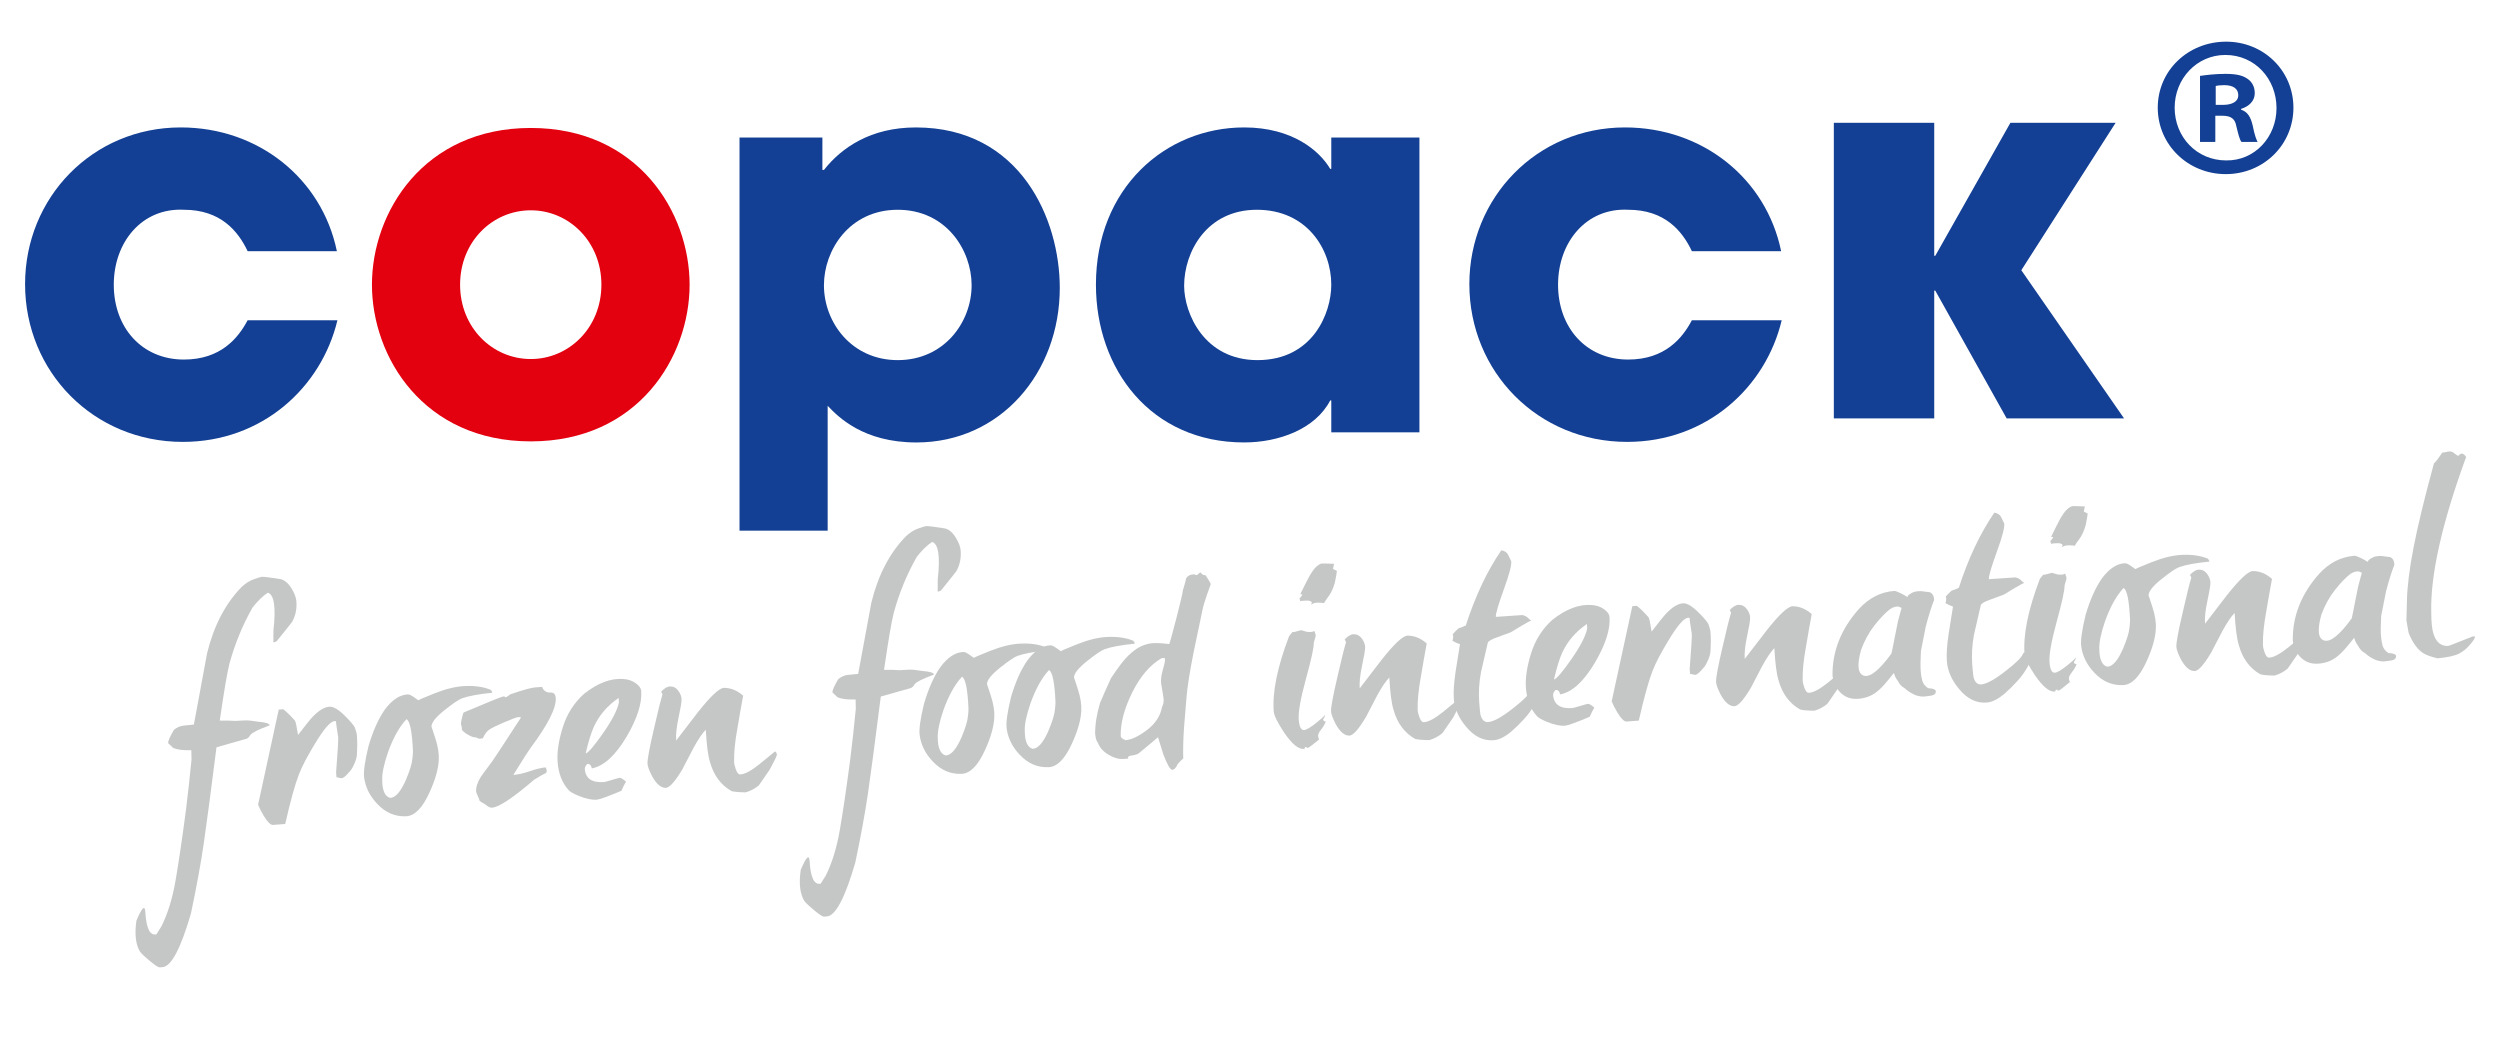 <?xml version="1.0" encoding="utf-8"?>
<!-- Generator: Adobe Illustrator 15.1.0, SVG Export Plug-In . SVG Version: 6.00 Build 0)  -->
<!DOCTYPE svg PUBLIC "-//W3C//DTD SVG 1.1//EN" "http://www.w3.org/Graphics/SVG/1.1/DTD/svg11.dtd">
<svg version="1.1" id="Layer_1" xmlns="http://www.w3.org/2000/svg" xmlns:xlink="http://www.w3.org/1999/xlink" x="0px" y="0px"
	 width="255.118px" height="106.854px" viewBox="0 0 255.118 106.854" enable-background="new 0 0 255.118 106.854"
	 xml:space="preserve">
<g>
	<g>
		<path fill="#134094" d="M34.433,32.681c-1.63,6.829-7.648,12.413-15.777,12.413c-9.109,0-16.097-7.156-16.097-16.097
			c0-8.836,6.884-15.993,15.882-15.993c7.967,0,14.417,5.256,15.936,12.628H25.27c-0.977-2.058-2.762-4.227-6.503-4.227
			c-4.284-0.215-7.156,3.307-7.156,7.645c0,4.388,2.873,7.641,7.156,7.641c3.741,0,5.526-2.166,6.503-4.011H34.433z"/>
		<path fill="#E3000F" d="M54.164,13.058c10.948,0,16.208,8.617,16.208,15.992c0,7.372-5.26,15.992-16.208,15.992
			c-10.955,0-16.208-8.621-16.208-15.992C37.956,21.675,43.209,13.058,54.164,13.058z M54.164,36.638c3.9,0,7.207-3.199,7.207-7.587
			c0-4.391-3.307-7.59-7.207-7.59c-3.91,0-7.213,3.199-7.213,7.59C46.95,33.438,50.254,36.638,54.164,36.638z"/>
		<path fill="#134094" d="M75.467,14.035h8.456v3.307h0.054h0.104c1.792-2.276,4.772-4.337,9.378-4.337
			c10.679,0,14.689,9.378,14.689,16.37c0,8.675-6.068,15.777-14.635,15.777c-5.418,0-7.968-2.603-9.052-3.741v12.739h-8.995V14.035z
			 M99.151,29.104c0-3.58-2.6-7.698-7.537-7.698c-4.93,0-7.533,4.119-7.533,7.698c0,3.795,2.822,7.645,7.533,7.645
			C96.335,36.749,99.151,32.899,99.151,29.104z"/>
		<path fill="#134094" d="M144.849,44.12h-8.995v-3.253h-0.111c-1.519,2.926-5.26,4.283-8.782,4.283
			c-9.537,0-15.124-7.482-15.124-16.1c0-9.867,7.103-16.046,15.124-16.046c4.93,0,7.698,2.388,8.782,4.229h0.111v-3.199h8.995V44.12
			z M128.318,36.749c5.637,0,7.536-4.772,7.536-7.698c0-3.634-2.499-7.645-7.594-7.645c-5.148,0-7.422,4.338-7.422,7.752
			C120.838,31.977,122.892,36.749,128.318,36.749z"/>
		<path fill="#134094" d="M181.818,32.681c-1.626,6.829-7.645,12.413-15.773,12.413c-9.109,0-16.101-7.156-16.101-16.097
			c0-8.836,6.88-15.993,15.878-15.993c7.972,0,14.423,5.256,15.938,12.628h-9.109c-0.97-2.058-2.761-4.227-6.503-4.227
			c-4.276-0.215-7.152,3.307-7.152,7.645c0,4.388,2.876,7.641,7.152,7.641c3.742,0,5.533-2.166,6.503-4.011H181.818z"/>
		<path fill="#134094" d="M187.138,12.533h10.245v13.574h0.104l7.668-13.574h10.736l-9.621,15.042l10.486,15.124h-11.981
			l-7.288-13.046h-0.104v13.046h-10.245V12.533z"/>
	</g>
</g>
<g>
	<path fill="#C5C6C6" d="M30.246,61.364c0.059,0.765-0.085,1.461-0.431,2.086c-0.186,0.254-0.701,0.9-1.545,1.941
		c-0.079,0.09-0.203,0.143-0.373,0.156c0.004-0.393,0.007-0.805,0.008-1.231c0.265-2.364,0.073-3.642-0.575-3.832
		c-0.505,0.329-1.023,0.831-1.553,1.504c-1.011,1.771-1.797,3.679-2.36,5.723c-0.225,0.873-0.556,2.814-0.992,5.825
		c0.615-0.014,1.146-0.002,1.593,0.032c0.697-0.053,1.193-0.065,1.486-0.037c0.276,0.031,0.553,0.069,0.83,0.117
		c0.774,0.06,1.169,0.185,1.183,0.371c-1.165,0.432-1.816,0.754-1.953,0.971c-0.138,0.216-0.265,0.345-0.381,0.388
		c-0.117,0.043-0.46,0.142-1.03,0.295c-0.57,0.156-1.256,0.351-2.06,0.583c-0.576,4.56-1.013,7.856-1.311,9.89
		c-0.298,2.033-0.73,4.388-1.295,7.066c-1.043,3.586-2.007,5.413-2.892,5.481l-0.306,0.023c-0.119,0.009-0.429-0.189-0.931-0.596
		c-0.5-0.407-0.856-0.74-1.064-0.997c-0.449-0.735-0.573-1.795-0.371-3.18c0.564-1.343,0.867-1.631,0.909-0.865
		c0.042,0.766,0.151,1.352,0.327,1.759c0.177,0.405,0.442,0.578,0.797,0.516l0.526-0.835c0.638-1.281,1.114-2.827,1.429-4.639
		c0.315-1.812,0.673-4.238,1.074-7.279c0.201-1.624,0.388-3.324,0.56-5.099l-0.021-0.948c-0.802,0.028-1.415-0.046-1.839-0.219
		c-0.093-0.096-0.268-0.262-0.526-0.499c-0.016-0.204,0.181-0.655,0.589-1.354c0.29-0.244,0.612-0.389,0.968-0.434
		c0.356-0.043,0.712-0.079,1.07-0.106c0.449-2.412,0.896-4.833,1.344-7.263c0.691-2.823,1.87-5.086,3.537-6.788
		c0.399-0.373,0.819-0.635,1.261-0.789c0.441-0.154,0.705-0.234,0.79-0.24c0.187-0.014,0.827,0.065,1.917,0.238
		c0.436,0.104,0.821,0.443,1.156,1.016C30.065,60.574,30.218,60.99,30.246,61.364z"/>
	<path fill="#C5C6C6" d="M36.422,75.032c0.045,0.595,0.044,1.254-0.003,1.977c0,0.223-0.08,0.519-0.241,0.891
		c-0.159,0.371-0.31,0.631-0.453,0.779c-0.392,0.475-0.672,0.719-0.843,0.731c-0.085,0.007-0.18-0.007-0.285-0.042
		c-0.105-0.035-0.192-0.05-0.26-0.044l-0.039-0.511c0.165-2.099,0.236-3.293,0.214-3.583c-0.004-0.051-0.039-0.28-0.104-0.684
		c-0.066-0.406-0.106-0.702-0.12-0.89c0.047-0.054-0.005-0.077-0.159-0.065c-0.425,0.032-1.101,0.82-2.026,2.362
		c-0.76,1.256-1.289,2.271-1.589,3.046c-0.401,1.023-0.871,2.719-1.408,5.086c-0.034,0.002-0.451,0.034-1.25,0.095
		c-0.239,0.019-0.553-0.291-0.943-0.928c-0.255-0.426-0.447-0.804-0.575-1.136l2.107-9.708l0.459-0.035
		c0.328,0.25,0.725,0.638,1.193,1.166c0.081,0.165,0.141,0.4,0.182,0.705c0.064,0.388,0.109,0.643,0.135,0.759
		c0.714-0.944,1.23-1.582,1.547-1.914c0.603-0.611,1.152-0.935,1.645-0.972c0.408-0.032,0.946,0.286,1.613,0.955
		c0.5,0.492,0.828,0.877,0.986,1.156c0.023,0.067,0.062,0.193,0.12,0.376C36.382,74.788,36.415,74.93,36.422,75.032z"/>
	<path fill="#C5C6C6" d="M50.231,70.694c-1.392,0.14-2.421,0.33-3.087,0.569c-0.333,0.127-0.894,0.503-1.685,1.128
		c-0.969,0.759-1.446,1.352-1.43,1.778c-0.004-0.05,0.128,0.34,0.397,1.175c0.27,0.835,0.386,1.571,0.349,2.207
		c-0.047,0.944-0.365,2.055-0.952,3.331c-0.718,1.578-1.511,2.383-2.381,2.415c-1.125,0.053-2.108-0.369-2.945-1.262
		c-0.745-0.782-1.188-1.663-1.332-2.645c-0.095-0.575,0.053-1.664,0.444-3.268c0.462-1.557,1.018-2.797,1.666-3.719
		c0.746-0.998,1.527-1.51,2.346-1.54c0.136-0.01,0.349,0.089,0.639,0.297c0.29,0.21,0.443,0.314,0.46,0.312
		c-0.103-0.009,0.434-0.247,1.614-0.713c1.178-0.467,2.22-0.717,3.124-0.751c1.023-0.044,1.897,0.085,2.622,0.39
		C50.172,70.492,50.223,70.591,50.231,70.694z M42.075,77.476c0.035-0.208,0.058-0.476,0.067-0.801
		c-0.086-2.013-0.306-3.107-0.662-3.285c-0.728,0.774-1.36,1.909-1.896,3.404c-0.419,1.229-0.612,2.176-0.579,2.84
		c0.011,1.043,0.279,1.638,0.804,1.787c0.547-0.008,1.09-0.631,1.628-1.87C41.829,78.615,42.04,77.922,42.075,77.476z"/>
	<path fill="#C5C6C6" d="M56.712,71.224c0.077,1.004-0.792,2.721-2.609,5.152c-0.155,0.2-0.729,1.1-1.718,2.698
		c0.427-0.016,0.981-0.139,1.666-0.372c0.684-0.231,1.229-0.363,1.637-0.394c0.124,0.264,0.138,0.452,0.043,0.561
		c-0.297,0.143-0.699,0.372-1.206,0.683c-2.167,1.859-3.6,2.815-4.297,2.868c-0.153,0.012-0.302-0.036-0.447-0.144
		c-0.272-0.203-0.488-0.34-0.647-0.413c-0.036-0.015-0.099-0.062-0.19-0.141c-0.006-0.085-0.066-0.242-0.178-0.473
		c-0.112-0.231-0.17-0.389-0.177-0.474c-0.033-0.425,0.125-0.925,0.475-1.499c0.092-0.145,0.479-0.67,1.163-1.578
		c0.125-0.164,1.105-1.658,2.942-4.485c-0.037-0.032-0.14-0.041-0.309-0.028c-0.154,0.012-0.631,0.19-1.436,0.533
		c-0.803,0.345-1.317,0.601-1.544,0.773c-0.227,0.171-0.427,0.452-0.603,0.842c-0.083,0.023-0.194,0.04-0.33,0.05
		c-0.068,0.005-0.147-0.019-0.237-0.072c-0.09-0.053-0.168-0.077-0.237-0.071c-0.152,0.011-0.399-0.081-0.74-0.278
		c-0.339-0.196-0.541-0.369-0.604-0.519c0.013-0.051,0.006-0.145-0.021-0.28c-0.046-0.151-0.07-0.252-0.074-0.303
		c-0.005-0.068,0.03-0.267,0.108-0.599c0.077-0.33,0.131-0.515,0.163-0.551c2.552-1.084,3.921-1.634,4.108-1.648
		c0.068-0.005,0.099,0.009,0.093,0.043c-0.006,0.035,0.025,0.05,0.094,0.044c0.067-0.005,0.166-0.059,0.295-0.164
		c0.129-0.103,0.219-0.158,0.27-0.162c1.284-0.44,2.105-0.665,2.463-0.676l0.689-0.053c0.15,0.4,0.43,0.591,0.839,0.577
		C56.497,70.65,56.683,70.833,56.712,71.224z"/>
	<path fill="#C5C6C6" d="M65.434,70.507c0.094,1.242-0.395,2.785-1.468,4.629c-1.151,1.953-2.343,3.045-3.574,3.276
		c-0.059-0.321-0.216-0.472-0.471-0.452c-0.173,0.203-0.254,0.37-0.243,0.507c0.075,0.986,0.733,1.432,1.975,1.337
		c0.068-0.006,0.332-0.076,0.792-0.215c0.459-0.138,0.723-0.209,0.792-0.214c0.119-0.009,0.334,0.12,0.646,0.388
		c-0.138,0.215-0.294,0.526-0.468,0.933c-1.392,0.585-2.233,0.889-2.522,0.911c-0.494,0.037-1.111-0.094-1.853-0.397
		c-0.548-0.231-0.889-0.427-1.021-0.589c-0.654-0.72-1.026-1.675-1.117-2.865c-0.075-0.986,0.1-2.163,0.526-3.531
		c0.425-1.367,1.151-2.509,2.176-3.426c1.387-1.098,2.717-1.601,3.99-1.51c0.499,0.03,0.925,0.172,1.278,0.428
		C65.226,69.97,65.413,70.235,65.434,70.507z M63.161,71.656l-0.033-0.434c-1.122,0.77-1.955,1.732-2.5,2.885
		c-0.293,0.639-0.582,1.568-0.865,2.787c0.269-0.073,0.857-0.759,1.768-2.06C62.486,73.461,63.029,72.402,63.161,71.656z"/>
	<path fill="#C5C6C6" d="M79.276,77.02c0.008,0.102-0.236,0.608-0.731,1.519c-0.877,1.281-1.255,1.823-1.134,1.626
		c-0.385,0.32-0.822,0.55-1.307,0.69c-0.633-0.003-1.116-0.043-1.446-0.121c-1.091-0.619-1.825-1.606-2.203-2.962
		c-0.202-0.635-0.347-1.736-0.432-3.304c-0.349,0.352-0.765,0.966-1.245,1.841c-0.389,0.731-0.77,1.461-1.141,2.191
		c-0.743,1.254-1.311,1.888-1.703,1.901c-0.479,0.002-0.936-0.383-1.371-1.153c-0.322-0.626-0.485-1.075-0.488-1.349
		c-0.015-0.41,0.204-1.581,0.655-3.514c0.385-1.69,0.672-2.849,0.864-3.48c0.012-0.068-0.031-0.177-0.128-0.323
		c0.333-0.351,0.635-0.528,0.909-0.532c0.341-0.009,0.622,0.137,0.841,0.437c0.22,0.299,0.332,0.594,0.337,0.885
		c0.004,0.273-0.098,0.893-0.307,1.859c-0.208,0.965-0.29,1.745-0.245,2.34c0.731-0.962,1.47-1.925,2.218-2.89
		c1.294-1.639,2.181-2.467,2.658-2.487c0.701-0.002,1.355,0.265,1.96,0.799c-0.207,1.111-0.403,2.229-0.59,3.356
		c-0.242,1.318-0.353,2.439-0.333,3.361c-0.001,0.205,0.051,0.458,0.16,0.758c0.132,0.383,0.283,0.569,0.453,0.556
		c0.445,0,1.096-0.34,1.949-1.021c0.547-0.452,1.087-0.896,1.619-1.329C79.223,76.784,79.284,76.9,79.276,77.02z"/>
	<path fill="#C5C6C6" d="M98.034,56.186c0.059,0.765-0.084,1.461-0.43,2.086c-0.186,0.254-0.701,0.9-1.545,1.94
		c-0.079,0.091-0.203,0.144-0.373,0.157c0.004-0.394,0.007-0.805,0.008-1.232c0.265-2.364,0.073-3.641-0.575-3.832
		c-0.505,0.33-1.023,0.831-1.553,1.505c-1.012,1.771-1.798,3.678-2.36,5.724c-0.225,0.872-0.556,2.813-0.993,5.824
		c0.615-0.013,1.146-0.002,1.594,0.032c0.697-0.054,1.192-0.066,1.485-0.037c0.276,0.03,0.553,0.069,0.831,0.117
		c0.774,0.06,1.169,0.184,1.183,0.371c-1.165,0.432-1.815,0.754-1.953,0.971c-0.138,0.217-0.265,0.345-0.381,0.389
		c-0.117,0.043-0.46,0.143-1.03,0.296c-0.569,0.156-1.256,0.35-2.06,0.582c-0.575,4.56-1.013,7.857-1.31,9.89
		c-0.298,2.034-0.729,4.388-1.295,7.067c-1.043,3.586-2.007,5.414-2.892,5.481l-0.306,0.023c-0.119,0.009-0.429-0.189-0.931-0.595
		c-0.501-0.408-0.855-0.74-1.064-0.997c-0.449-0.735-0.573-1.795-0.371-3.18c0.564-1.343,0.867-1.631,0.909-0.864
		c0.042,0.766,0.151,1.353,0.327,1.759c0.177,0.405,0.442,0.578,0.797,0.516l0.526-0.835c0.638-1.281,1.114-2.827,1.428-4.639
		c0.315-1.812,0.673-4.238,1.074-7.28c0.201-1.624,0.388-3.324,0.56-5.099l-0.021-0.948c-0.802,0.028-1.415-0.045-1.838-0.218
		c-0.093-0.097-0.269-0.262-0.526-0.499c-0.016-0.205,0.181-0.656,0.589-1.354c0.29-0.244,0.612-0.389,0.968-0.434
		c0.356-0.043,0.713-0.08,1.07-0.106c0.449-2.412,0.897-4.833,1.344-7.263c0.691-2.823,1.871-5.086,3.537-6.788
		c0.399-0.373,0.819-0.635,1.261-0.79c0.441-0.154,0.705-0.233,0.79-0.24c0.187-0.015,0.826,0.065,1.917,0.238
		c0.436,0.104,0.821,0.443,1.156,1.016C97.854,55.396,98.006,55.812,98.034,56.186z"/>
	<path fill="#C5C6C6" d="M106.921,66.363c-1.394,0.141-2.422,0.33-3.088,0.569c-0.333,0.127-0.894,0.504-1.684,1.129
		c-0.969,0.759-1.446,1.351-1.429,1.777c-0.004-0.05,0.128,0.341,0.397,1.176c0.27,0.835,0.385,1.571,0.348,2.207
		c-0.048,0.945-0.365,2.055-0.951,3.332c-0.718,1.577-1.512,2.383-2.382,2.415c-1.125,0.052-2.107-0.369-2.945-1.263
		c-0.745-0.782-1.188-1.663-1.331-2.645c-0.096-0.574,0.052-1.664,0.443-3.268c0.462-1.557,1.018-2.798,1.666-3.72
		c0.745-0.998,1.527-1.51,2.346-1.54c0.136-0.011,0.35,0.089,0.639,0.298c0.289,0.209,0.443,0.313,0.46,0.312
		c-0.104-0.009,0.434-0.247,1.613-0.713c1.18-0.467,2.221-0.717,3.125-0.752c1.023-0.043,1.897,0.085,2.622,0.39
		C106.862,66.161,106.913,66.26,106.921,66.363z M98.765,73.145c0.036-0.208,0.058-0.475,0.068-0.801
		c-0.086-2.012-0.307-3.107-0.662-3.285c-0.728,0.774-1.359,1.91-1.896,3.404c-0.419,1.229-0.612,2.176-0.578,2.84
		c0.011,1.043,0.279,1.639,0.804,1.787c0.546-0.008,1.089-0.631,1.628-1.87C98.519,74.284,98.73,73.592,98.765,73.145z"/>
	<path fill="#C5C6C6" d="M115.799,65.685c-1.393,0.14-2.421,0.33-3.087,0.569c-0.333,0.127-0.894,0.504-1.684,1.129
		c-0.969,0.759-1.446,1.351-1.43,1.777c-0.004-0.05,0.128,0.341,0.397,1.175c0.269,0.836,0.385,1.571,0.348,2.207
		c-0.047,0.945-0.365,2.055-0.951,3.331c-0.719,1.577-1.512,2.383-2.382,2.415c-1.125,0.052-2.107-0.369-2.945-1.263
		c-0.745-0.781-1.188-1.663-1.331-2.644c-0.095-0.574,0.052-1.664,0.443-3.268c0.462-1.557,1.018-2.798,1.666-3.72
		c0.746-0.998,1.527-1.51,2.346-1.54c0.136-0.011,0.349,0.089,0.639,0.298c0.289,0.208,0.443,0.313,0.46,0.312
		c-0.103-0.009,0.434-0.247,1.614-0.714c1.179-0.467,2.22-0.717,3.125-0.752c1.023-0.043,1.897,0.085,2.622,0.39
		C115.741,65.483,115.792,65.582,115.799,65.685z M107.644,72.467c0.035-0.208,0.057-0.475,0.067-0.801
		c-0.086-2.012-0.307-3.107-0.662-3.285c-0.728,0.773-1.359,1.909-1.896,3.404c-0.42,1.229-0.612,2.175-0.578,2.84
		c0.011,1.043,0.279,1.639,0.804,1.787c0.547-0.008,1.089-0.631,1.628-1.87C107.396,73.606,107.608,72.914,107.644,72.467z"/>
	<path fill="#C5C6C6" d="M123.549,59.627l-0.359,1.002c-0.254,0.722-0.41,1.247-0.471,1.575c-0.301,1.443-0.602,2.878-0.903,4.303
		c-0.408,2.05-0.652,3.6-0.735,4.651c-0.083,1.05-0.169,2.099-0.259,3.15c-0.078,1.238-0.102,2.266-0.073,3.085
		c-0.161,0.131-0.352,0.326-0.571,0.582c-0.16,0.372-0.342,0.564-0.546,0.58s-0.51-0.508-0.916-1.572
		c-0.182-0.585-0.362-1.17-0.544-1.755c-0.385,0.337-1.036,0.884-1.954,1.637c-0.146,0.114-0.413,0.195-0.803,0.242
		c-0.253,0.036-0.349,0.138-0.284,0.305l-0.459,0.035c-0.493,0.037-0.991-0.097-1.493-0.4c-0.572-0.315-0.955-0.739-1.149-1.272
		c-0.129-0.11-0.22-0.41-0.275-0.902c-0.005-0.958,0.163-2.006,0.504-3.144c0.318-0.76,0.689-1.601,1.116-2.523
		c0.751-1.135,1.338-1.903,1.762-2.302c0.422-0.401,0.794-0.686,1.114-0.855s0.675-0.296,1.062-0.377
		c0.387-0.08,1.056-0.063,2.005,0.053c0.073-0.16,0.324-1.073,0.754-2.74c0.428-1.666,0.638-2.567,0.627-2.703
		c0.232-0.771,0.346-1.19,0.341-1.258c0.135-0.25,0.389-0.39,0.763-0.418c0.068-0.005,0.12,0.008,0.157,0.039
		s0.089,0.044,0.157,0.04c0.051-0.004,0.172-0.1,0.363-0.285l0.249,0.238c0.124,0.059,0.22,0.077,0.287,0.055
		c0.038,0.065,0.135,0.216,0.29,0.451C123.461,59.38,123.542,59.542,123.549,59.627z M118.885,67.45l-0.023-0.306l-0.331,0.025
		c-1.179,0.688-2.177,1.855-2.992,3.501c-0.815,1.644-1.207,3.132-1.173,4.465c0.011,0.135,0.175,0.269,0.493,0.397
		c0.611-0.046,1.342-0.394,2.191-1.04c0.849-0.646,1.358-1.421,1.528-2.324c0.133-0.284,0.189-0.553,0.17-0.809
		c-0.012-0.152-0.096-0.676-0.249-1.572c-0.061-0.336-0.01-0.798,0.151-1.384C118.811,67.82,118.889,67.502,118.885,67.45z"/>
	<path fill="#C5C6C6" d="M135.292,73.613c-0.083,0.263-0.237,0.536-0.464,0.818c-0.227,0.283-0.333,0.509-0.32,0.679
		c0.008,0.103,0.043,0.219,0.104,0.351c-0.065,0.04-0.254,0.191-0.568,0.454c-0.313,0.264-0.513,0.398-0.598,0.405
		c-0.085,0.006-0.12-0.007-0.105-0.043c0.015-0.035-0.013-0.05-0.08-0.045c-0.085,0.007-0.126,0.044-0.12,0.112
		c0.003,0.051-0.028,0.079-0.097,0.083c-0.544,0.042-1.211-0.514-2-1.667c-0.678-1.027-1.031-1.744-1.063-2.153
		c-0.152-1.989,0.371-4.552,1.568-7.69c0.079-0.091,0.188-0.228,0.328-0.41c0.104,0.01,0.264-0.02,0.481-0.088
		c0.217-0.067,0.351-0.104,0.402-0.108c0.05-0.004,0.173,0.03,0.366,0.1c0.194,0.071,0.426,0.096,0.699,0.075
		c0.084-0.006,0.152-0.024,0.2-0.054c0.05-0.03,0.083-0.044,0.1-0.046c0.001,0.018,0.022,0.076,0.064,0.175
		c0.042,0.099,0.066,0.191,0.073,0.276c0.005,0.068-0.024,0.194-0.087,0.379c-0.063,0.184-0.1,0.319-0.109,0.405
		c0.017,0.445-0.257,1.688-0.819,3.733c-0.534,1.957-0.772,3.317-0.715,4.083c0.056,0.73,0.237,1.085,0.544,1.062
		c0.238-0.019,0.655-0.264,1.252-0.737c0.5-0.397,0.796-0.668,0.888-0.812c0.009,0.119-0.057,0.27-0.197,0.451
		C135.032,73.557,135.122,73.626,135.292,73.613z M136.428,58.258c-0.029,0.275-0.102,0.685-0.214,1.222
		c-0.163,0.543-0.354,0.969-0.569,1.275c-0.295,0.398-0.472,0.66-0.531,0.785c-0.431-0.052-0.757-0.054-0.975-0.002
		c-0.084,0.023-0.159,0.054-0.225,0.095c-0.064,0.039-0.106,0.059-0.123,0.061l0.086-0.213c-0.078-0.13-0.236-0.195-0.477-0.194
		c-0.239,0.001-0.478,0.02-0.714,0.054l-0.075-0.302c0.052-0.004,0.154-0.122,0.307-0.357c-0.106-0.043-0.184-0.054-0.233-0.034
		c0.444-0.906,0.764-1.538,0.959-1.896c0.407-0.715,0.812-1.13,1.214-1.247c0.136-0.01,0.563-0.001,1.285,0.029
		c-0.002-0.016-0.039,0.158-0.114,0.522L136.428,58.258z"/>
	<path fill="#C5C6C6" d="M149.03,71.691c0.008,0.102-0.236,0.608-0.731,1.519c-0.877,1.281-1.256,1.823-1.134,1.626
		c-0.385,0.32-0.822,0.549-1.307,0.69c-0.633-0.003-1.116-0.044-1.446-0.121c-1.091-0.619-1.825-1.606-2.203-2.962
		c-0.202-0.635-0.347-1.736-0.432-3.304c-0.35,0.352-0.765,0.965-1.245,1.84c-0.389,0.732-0.77,1.461-1.141,2.191
		c-0.743,1.254-1.311,1.888-1.703,1.901c-0.479,0.002-0.936-0.382-1.371-1.153c-0.322-0.625-0.484-1.074-0.488-1.348
		c-0.015-0.41,0.204-1.581,0.656-3.514c0.384-1.69,0.671-2.85,0.863-3.48c0.011-0.069-0.031-0.177-0.128-0.323
		c0.333-0.351,0.636-0.527,0.909-0.532c0.341-0.009,0.621,0.137,0.841,0.436c0.22,0.3,0.332,0.595,0.338,0.886
		c0.003,0.273-0.099,0.892-0.307,1.858c-0.209,0.965-0.29,1.745-0.245,2.34c0.73-0.962,1.47-1.925,2.218-2.89
		c1.294-1.638,2.181-2.467,2.658-2.487c0.701-0.002,1.354,0.265,1.96,0.8c-0.206,1.11-0.403,2.229-0.59,3.356
		c-0.243,1.318-0.354,2.438-0.334,3.361c-0.002,0.205,0.052,0.458,0.16,0.757c0.132,0.384,0.283,0.569,0.453,0.556
		c0.444,0,1.095-0.34,1.949-1.021c0.547-0.453,1.087-0.896,1.618-1.33C148.976,71.456,149.038,71.572,149.03,71.691z"/>
	<path fill="#C5C6C6" d="M157.394,69.667c-0.012,0.514-0.212,1.142-0.6,1.881c-0.39,0.739-0.813,1.349-1.272,1.83
		c-0.378,0.422-0.824,0.858-1.337,1.308c-0.644,0.528-1.229,0.812-1.757,0.852c-1.071,0.082-2.023-0.393-2.854-1.424
		c-0.735-0.885-1.14-1.821-1.216-2.807c-0.051-0.663,0.009-1.574,0.176-2.734c0.15-0.952,0.3-1.896,0.452-2.832
		c-0.193-0.052-0.45-0.17-0.771-0.352c0.099-0.264,0.107-0.487,0.025-0.668c0.033-0.02,0.14-0.131,0.321-0.333
		c0.182-0.203,0.314-0.306,0.4-0.312c0.067-0.005,0.274-0.09,0.622-0.253c0.968-3,2.176-5.556,3.622-7.668
		c0.33,0.061,0.555,0.202,0.675,0.424c0.119,0.221,0.23,0.448,0.334,0.68c0.062,0.371-0.189,1.336-0.754,2.894
		c-0.566,1.557-0.837,2.489-0.813,2.796c0.562-0.043,1.463-0.104,2.706-0.183c0.244,0.05,0.439,0.151,0.588,0.302
		s0.258,0.241,0.328,0.27c-0.069-0.012-0.398,0.159-0.987,0.512c-0.702,0.43-1.075,0.656-1.116,0.676
		c-0.041,0.02-0.511,0.192-1.41,0.518c-0.566,0.197-0.878,0.383-0.933,0.56c-0.413,1.76-0.645,2.76-0.693,3.003
		c-0.193,1.059-0.254,2.063-0.181,3.017c0.055,0.715,0.096,1.147,0.125,1.3c0.145,0.553,0.421,0.805,0.828,0.757
		c0.56-0.06,1.404-0.535,2.534-1.425c1.065-0.834,1.628-1.408,1.689-1.721C156.578,70.174,157.001,69.885,157.394,69.667z"/>
	<path fill="#C5C6C6" d="M164.247,62.958c0.095,1.242-0.394,2.785-1.469,4.629c-1.15,1.952-2.342,3.044-3.573,3.275
		c-0.059-0.32-0.216-0.472-0.471-0.452c-0.173,0.203-0.254,0.371-0.243,0.507c0.075,0.986,0.733,1.432,1.975,1.336
		c0.068-0.004,0.332-0.076,0.793-0.214c0.459-0.138,0.724-0.209,0.791-0.215c0.119-0.009,0.335,0.12,0.646,0.388
		c-0.138,0.215-0.294,0.526-0.468,0.933c-1.393,0.585-2.233,0.889-2.522,0.911c-0.493,0.038-1.11-0.094-1.852-0.397
		c-0.549-0.232-0.89-0.428-1.021-0.588c-0.653-0.721-1.025-1.675-1.116-2.866c-0.076-0.987,0.1-2.164,0.525-3.531
		c0.426-1.367,1.151-2.509,2.176-3.426c1.388-1.098,2.718-1.601,3.99-1.51c0.499,0.031,0.925,0.172,1.277,0.428
		C164.04,62.422,164.225,62.687,164.247,62.958z M161.973,64.108l-0.033-0.434c-1.121,0.769-1.954,1.731-2.5,2.885
		c-0.293,0.639-0.581,1.567-0.864,2.787c0.269-0.072,0.856-0.759,1.768-2.06C161.298,65.913,161.842,64.854,161.973,64.108z"/>
	<path fill="#C5C6C6" d="M174.55,64.481c0.046,0.595,0.045,1.254-0.003,1.977c0,0.223-0.08,0.519-0.24,0.892
		c-0.16,0.37-0.311,0.631-0.452,0.778c-0.393,0.476-0.673,0.719-0.844,0.732c-0.084,0.006-0.18-0.008-0.285-0.042
		c-0.104-0.035-0.192-0.05-0.26-0.045l-0.039-0.51c0.164-2.099,0.236-3.293,0.214-3.583c-0.003-0.051-0.038-0.28-0.104-0.685
		c-0.065-0.406-0.105-0.702-0.119-0.89c0.047-0.055-0.007-0.077-0.159-0.065c-0.426,0.033-1.102,0.82-2.027,2.361
		c-0.76,1.257-1.288,2.271-1.589,3.047c-0.4,1.023-0.87,2.719-1.408,5.086c-0.033,0.003-0.451,0.034-1.249,0.096
		c-0.239,0.018-0.553-0.292-0.943-0.928c-0.255-0.426-0.446-0.805-0.575-1.137l2.107-9.708l0.459-0.035
		c0.327,0.25,0.725,0.637,1.193,1.166c0.08,0.165,0.141,0.4,0.182,0.705c0.063,0.389,0.109,0.642,0.135,0.759
		c0.715-0.943,1.23-1.582,1.548-1.914c0.603-0.611,1.151-0.935,1.646-0.973c0.408-0.031,0.944,0.287,1.611,0.955
		c0.5,0.493,0.828,0.877,0.987,1.156c0.021,0.068,0.062,0.193,0.118,0.376C174.51,64.236,174.542,64.379,174.55,64.481z"/>
	<path fill="#C5C6C6" d="M188.32,68.69c0.008,0.102-0.235,0.608-0.731,1.519c-0.877,1.281-1.256,1.823-1.133,1.627
		c-0.386,0.32-0.822,0.549-1.307,0.69c-0.635-0.004-1.117-0.044-1.447-0.121c-1.091-0.619-1.825-1.606-2.202-2.962
		c-0.203-0.635-0.347-1.736-0.433-3.303c-0.349,0.352-0.765,0.965-1.244,1.84c-0.39,0.732-0.771,1.461-1.142,2.191
		c-0.743,1.254-1.311,1.888-1.702,1.901c-0.479,0.002-0.937-0.382-1.372-1.153c-0.322-0.625-0.484-1.074-0.487-1.348
		c-0.016-0.411,0.203-1.582,0.655-3.514c0.384-1.69,0.672-2.85,0.863-3.48c0.012-0.069-0.03-0.177-0.127-0.324
		c0.332-0.35,0.635-0.527,0.908-0.532c0.341-0.008,0.622,0.138,0.843,0.437c0.218,0.3,0.331,0.594,0.336,0.885
		c0.004,0.274-0.099,0.893-0.307,1.859c-0.208,0.965-0.291,1.745-0.245,2.34c0.73-0.962,1.47-1.925,2.218-2.889
		c1.294-1.638,2.18-2.467,2.658-2.487c0.701-0.002,1.354,0.266,1.96,0.8c-0.206,1.11-0.403,2.229-0.59,3.355
		c-0.243,1.318-0.354,2.439-0.334,3.361c-0.001,0.205,0.052,0.458,0.16,0.757c0.132,0.384,0.283,0.569,0.453,0.556
		c0.445,0,1.095-0.34,1.949-1.021c0.548-0.453,1.087-0.896,1.618-1.331C188.266,68.455,188.328,68.57,188.32,68.69z"/>
	<path fill="#C5C6C6" d="M197.373,61.224c-0.259,0.635-0.542,1.53-0.847,2.682l-0.5,2.527c-0.051,0.911-0.059,1.588-0.024,2.03
		c0.029,0.391,0.085,0.729,0.166,1.014c0.082,0.285,0.276,0.535,0.585,0.751c0.549,0.026,0.813,0.147,0.796,0.362
		c-0.018,0.216-0.178,0.348-0.482,0.396c-0.305,0.049-0.558,0.082-0.763,0.097c-0.204,0.015-0.481-0.033-0.832-0.142
		c-0.46-0.205-0.829-0.441-1.105-0.711c-0.284-0.132-0.527-0.395-0.728-0.792c-0.171-0.209-0.293-0.464-0.367-0.767
		c-0.391,0.492-0.724,0.894-0.999,1.206c-0.275,0.312-0.567,0.582-0.874,0.812c-0.503,0.362-1.095,0.571-1.775,0.623
		c-0.731,0.056-1.337-0.159-1.82-0.644c-0.481-0.486-0.749-1.076-0.802-1.773c-0.017-2.463,0.881-4.712,2.692-6.749
		c1.026-1.123,2.229-1.736,3.606-1.841c0.102-0.008,0.312,0.065,0.633,0.22c0.319,0.155,0.552,0.288,0.697,0.396
		c0.06-0.107,0.118-0.185,0.175-0.231c0.057-0.047,0.179-0.12,0.367-0.22c0.19-0.101,0.481-0.148,0.874-0.145
		c0.519,0.064,0.812,0.101,0.882,0.112C197.209,60.552,197.358,60.813,197.373,61.224z M194.048,62.042l-0.268-0.134
		c-0.277-0.047-0.578,0.036-0.905,0.249c-0.468,0.361-0.991,0.906-1.567,1.633c-0.579,0.729-1.044,1.577-1.397,2.545
		c-0.429,1.573-0.323,2.447,0.315,2.62c0.638,0.173,1.568-0.581,2.791-2.267c0.091-0.383,0.208-0.965,0.354-1.746l0.316-1.565
		C193.792,62.96,193.913,62.514,194.048,62.042z"/>
	<path fill="#C5C6C6" d="M207.706,65.823c-0.011,0.514-0.212,1.142-0.6,1.881c-0.39,0.739-0.812,1.349-1.271,1.829
		c-0.379,0.423-0.825,0.858-1.338,1.309c-0.645,0.528-1.229,0.812-1.757,0.852c-1.071,0.083-2.023-0.392-2.854-1.423
		c-0.734-0.885-1.141-1.821-1.215-2.807c-0.051-0.664,0.007-1.575,0.176-2.734c0.149-0.952,0.299-1.896,0.451-2.832
		c-0.193-0.053-0.45-0.17-0.771-0.352c0.1-0.264,0.107-0.487,0.026-0.668c0.032-0.02,0.139-0.131,0.32-0.333
		c0.182-0.202,0.314-0.306,0.4-0.312c0.067-0.004,0.274-0.089,0.622-0.253c0.967-3,2.176-5.555,3.622-7.667
		c0.33,0.06,0.556,0.202,0.674,0.423c0.12,0.221,0.231,0.448,0.335,0.68c0.062,0.372-0.189,1.336-0.754,2.894
		c-0.565,1.558-0.837,2.489-0.813,2.795c0.562-0.042,1.464-0.104,2.707-0.182c0.243,0.05,0.438,0.152,0.587,0.303
		s0.258,0.241,0.329,0.27c-0.069-0.011-0.398,0.159-0.988,0.512c-0.702,0.43-1.074,0.656-1.116,0.676
		c-0.04,0.021-0.511,0.193-1.41,0.518c-0.566,0.198-0.877,0.383-0.932,0.56c-0.413,1.759-0.645,2.76-0.694,3.003
		c-0.193,1.059-0.254,2.063-0.181,3.017c0.055,0.714,0.097,1.146,0.125,1.3c0.145,0.552,0.421,0.805,0.828,0.757
		c0.561-0.06,1.404-0.535,2.534-1.425c1.065-0.834,1.629-1.408,1.69-1.721C206.889,66.331,207.313,66.042,207.706,65.823z"/>
	<path fill="#C5C6C6" d="M211.909,67.76c-0.082,0.263-0.237,0.537-0.464,0.819s-0.334,0.509-0.32,0.678
		c0.008,0.103,0.042,0.219,0.104,0.351c-0.065,0.04-0.255,0.191-0.568,0.455c-0.312,0.263-0.513,0.398-0.597,0.404
		c-0.085,0.007-0.121-0.007-0.106-0.043c0.015-0.035-0.013-0.05-0.081-0.044c-0.085,0.006-0.124,0.043-0.119,0.111
		c0.004,0.05-0.029,0.078-0.096,0.083c-0.545,0.042-1.212-0.515-2.001-1.668c-0.678-1.027-1.032-1.744-1.063-2.153
		c-0.151-1.99,0.371-4.552,1.568-7.689c0.079-0.091,0.188-0.229,0.328-0.41c0.104,0.01,0.264-0.02,0.481-0.087
		c0.216-0.068,0.351-0.104,0.402-0.108c0.051-0.004,0.173,0.03,0.367,0.101c0.192,0.071,0.426,0.095,0.698,0.074
		c0.085-0.006,0.152-0.024,0.201-0.053c0.049-0.03,0.082-0.045,0.099-0.047c0.001,0.018,0.022,0.076,0.064,0.175
		c0.042,0.099,0.066,0.192,0.073,0.277c0.005,0.068-0.024,0.194-0.087,0.379c-0.062,0.185-0.1,0.319-0.11,0.405
		c0.017,0.445-0.256,1.688-0.818,3.733c-0.534,1.958-0.773,3.317-0.715,4.083c0.057,0.731,0.237,1.086,0.544,1.062
		c0.237-0.018,0.655-0.264,1.253-0.737c0.499-0.397,0.795-0.668,0.887-0.812c0.009,0.119-0.057,0.269-0.196,0.451
		C211.648,67.704,211.739,67.773,211.909,67.76z M213.045,52.405c-0.03,0.276-0.102,0.685-0.215,1.223
		c-0.163,0.543-0.354,0.968-0.569,1.275c-0.295,0.398-0.473,0.66-0.531,0.785c-0.431-0.053-0.757-0.054-0.975-0.003
		c-0.084,0.023-0.158,0.054-0.224,0.094c-0.066,0.04-0.107,0.06-0.124,0.061l0.087-0.213c-0.079-0.13-0.237-0.195-0.477-0.194
		c-0.24,0.001-0.479,0.02-0.716,0.055l-0.073-0.303c0.051-0.004,0.153-0.122,0.306-0.357c-0.106-0.043-0.184-0.054-0.233-0.033
		c0.444-0.906,0.764-1.538,0.959-1.896c0.406-0.715,0.812-1.131,1.213-1.247c0.137-0.01,0.565-0.001,1.286,0.03
		c-0.002-0.016-0.04,0.157-0.114,0.521L213.045,52.405z"/>
	<path fill="#C5C6C6" d="M225.456,57.309c-1.393,0.14-2.421,0.329-3.087,0.569c-0.333,0.126-0.895,0.503-1.685,1.128
		c-0.969,0.759-1.445,1.351-1.43,1.777c-0.003-0.05,0.129,0.341,0.398,1.176c0.268,0.836,0.385,1.571,0.347,2.207
		c-0.047,0.944-0.364,2.055-0.951,3.331c-0.718,1.578-1.512,2.383-2.382,2.415c-1.125,0.052-2.106-0.369-2.944-1.263
		c-0.744-0.781-1.188-1.663-1.332-2.645c-0.095-0.575,0.053-1.664,0.443-3.268c0.463-1.557,1.019-2.797,1.667-3.719
		c0.745-0.998,1.526-1.51,2.345-1.54c0.137-0.01,0.35,0.089,0.64,0.297c0.289,0.209,0.442,0.313,0.46,0.312
		c-0.104-0.009,0.435-0.246,1.613-0.713c1.179-0.467,2.221-0.718,3.124-0.752c1.023-0.043,1.898,0.086,2.623,0.39
		C225.398,57.106,225.448,57.206,225.456,57.309z M217.3,64.09c0.035-0.208,0.058-0.476,0.066-0.801
		c-0.085-2.013-0.307-3.107-0.661-3.285c-0.728,0.774-1.36,1.909-1.896,3.404c-0.42,1.229-0.613,2.176-0.579,2.841
		c0.012,1.043,0.279,1.638,0.804,1.787c0.547-0.008,1.091-0.631,1.629-1.87C217.053,65.229,217.265,64.537,217.3,64.09z"/>
	<path fill="#C5C6C6" d="M235.289,65.102c0.009,0.102-0.235,0.608-0.73,1.518c-0.877,1.282-1.255,1.824-1.133,1.627
		c-0.387,0.32-0.823,0.55-1.308,0.69c-0.634-0.003-1.115-0.043-1.446-0.121c-1.092-0.619-1.825-1.606-2.202-2.962
		c-0.203-0.635-0.348-1.736-0.433-3.304c-0.349,0.352-0.765,0.966-1.245,1.84c-0.389,0.732-0.77,1.461-1.142,2.191
		c-0.742,1.254-1.31,1.888-1.702,1.901c-0.479,0.001-0.937-0.383-1.371-1.153c-0.321-0.625-0.484-1.074-0.487-1.348
		c-0.015-0.411,0.203-1.582,0.654-3.515c0.384-1.69,0.672-2.849,0.864-3.48c0.012-0.068-0.031-0.177-0.127-0.323
		c0.331-0.351,0.634-0.528,0.908-0.532c0.342-0.009,0.622,0.137,0.842,0.436c0.219,0.3,0.332,0.595,0.337,0.885
		c0.004,0.273-0.099,0.893-0.308,1.858c-0.208,0.965-0.29,1.746-0.244,2.341c0.73-0.961,1.469-1.925,2.218-2.889
		c1.294-1.638,2.181-2.467,2.657-2.487c0.701-0.003,1.355,0.265,1.961,0.799c-0.207,1.111-0.403,2.229-0.591,3.356
		c-0.241,1.319-0.353,2.439-0.333,3.361c-0.002,0.205,0.051,0.458,0.16,0.758c0.133,0.383,0.283,0.568,0.453,0.556
		c0.444,0,1.095-0.34,1.949-1.021c0.547-0.453,1.087-0.896,1.618-1.33C235.237,64.867,235.297,64.982,235.289,65.102z"/>
	<path fill="#C5C6C6" d="M244.341,57.636c-0.259,0.635-0.542,1.53-0.847,2.683l-0.5,2.527c-0.051,0.911-0.058,1.586-0.024,2.029
		c0.03,0.392,0.085,0.73,0.168,1.015c0.081,0.285,0.275,0.534,0.583,0.75c0.549,0.026,0.814,0.146,0.798,0.361
		c-0.019,0.217-0.179,0.348-0.482,0.397c-0.306,0.049-0.56,0.081-0.763,0.098c-0.205,0.015-0.483-0.033-0.832-0.143
		c-0.461-0.205-0.83-0.442-1.107-0.711c-0.283-0.132-0.526-0.396-0.728-0.792c-0.17-0.208-0.292-0.464-0.366-0.767
		c-0.391,0.492-0.724,0.894-0.999,1.205c-0.275,0.312-0.567,0.583-0.874,0.812c-0.504,0.363-1.095,0.57-1.775,0.623
		c-0.73,0.056-1.338-0.159-1.819-0.643c-0.482-0.486-0.749-1.076-0.802-1.774c-0.019-2.463,0.879-4.712,2.69-6.749
		c1.026-1.123,2.229-1.736,3.607-1.841c0.102-0.008,0.312,0.066,0.632,0.221c0.32,0.155,0.553,0.287,0.697,0.396
		c0.061-0.107,0.119-0.184,0.175-0.231c0.057-0.048,0.18-0.121,0.368-0.221c0.189-0.101,0.48-0.148,0.875-0.145
		c0.518,0.063,0.812,0.102,0.881,0.112C244.179,56.964,244.328,57.226,244.341,57.636z M241.017,58.454l-0.267-0.134
		c-0.278-0.047-0.58,0.036-0.905,0.25c-0.469,0.361-0.992,0.906-1.568,1.633c-0.578,0.729-1.043,1.577-1.397,2.545
		c-0.427,1.572-0.322,2.446,0.316,2.619c0.638,0.173,1.567-0.581,2.791-2.267c0.09-0.383,0.208-0.965,0.354-1.746l0.316-1.565
		C240.762,59.372,240.881,58.926,241.017,58.454z"/>
	<path fill="#C5C6C6" d="M251.662,46.633c-2.477,6.775-3.662,12.076-3.559,15.9c0.007,0.974,0.076,1.67,0.211,2.087
		c0.254,0.871,0.74,1.304,1.459,1.3c0.119-0.009,0.452-0.128,0.999-0.358c0.781-0.299,1.214-0.469,1.296-0.51
		c0.646-0.288,0.654-0.059,0.026,0.692c-0.328,0.401-0.706,0.716-1.134,0.945c-0.427,0.229-1.167,0.394-2.221,0.491
		c-0.714-0.168-1.229-0.364-1.546-0.588c-0.316-0.223-0.611-0.547-0.882-0.971c-0.315-0.54-0.493-0.916-0.536-1.127
		c-0.042-0.212-0.109-0.612-0.206-1.203l0.053-1.98c0.027-1.438,0.253-3.253,0.676-5.441c0.423-2.188,1.115-5.046,2.078-8.576
		c0.145-0.114,0.434-0.486,0.864-1.118c0.086,0.011,0.225-0.009,0.418-0.058c0.193-0.049,0.343-0.061,0.446-0.034
		c0.103-0.008,0.231,0.061,0.389,0.202c0.156,0.142,0.285,0.217,0.389,0.227C251.13,46.184,251.391,46.225,251.662,46.633z"/>
</g>
<g>
	<path fill="#134094" d="M234.037,10.99c0,3.779-3.04,6.778-6.902,6.778c-3.861,0-6.942-2.999-6.942-6.778
		c0-3.78,3.081-6.738,6.983-6.738C230.997,4.252,234.037,7.21,234.037,10.99z M221.917,10.99c0,2.999,2.259,5.381,5.258,5.381
		c2.917,0.041,5.136-2.383,5.136-5.34c0-3-2.219-5.423-5.217-5.423C224.176,5.608,221.917,8.031,221.917,10.99z M226.067,14.481
		h-1.562V7.744c0.616-0.082,1.479-0.206,2.589-0.206c1.272,0,1.848,0.206,2.3,0.534c0.411,0.288,0.698,0.78,0.698,1.438
		c0,0.822-0.616,1.356-1.396,1.603v0.082c0.657,0.206,0.986,0.74,1.191,1.644c0.205,1.026,0.37,1.397,0.493,1.643h-1.644
		c-0.205-0.246-0.328-0.821-0.534-1.643c-0.123-0.699-0.533-1.027-1.396-1.027h-0.739V14.481z M226.107,10.702h0.74
		c0.862,0,1.562-0.288,1.562-0.986c0-0.616-0.453-1.027-1.438-1.027c-0.411,0-0.698,0.041-0.863,0.082V10.702z"/>
</g>
</svg>
